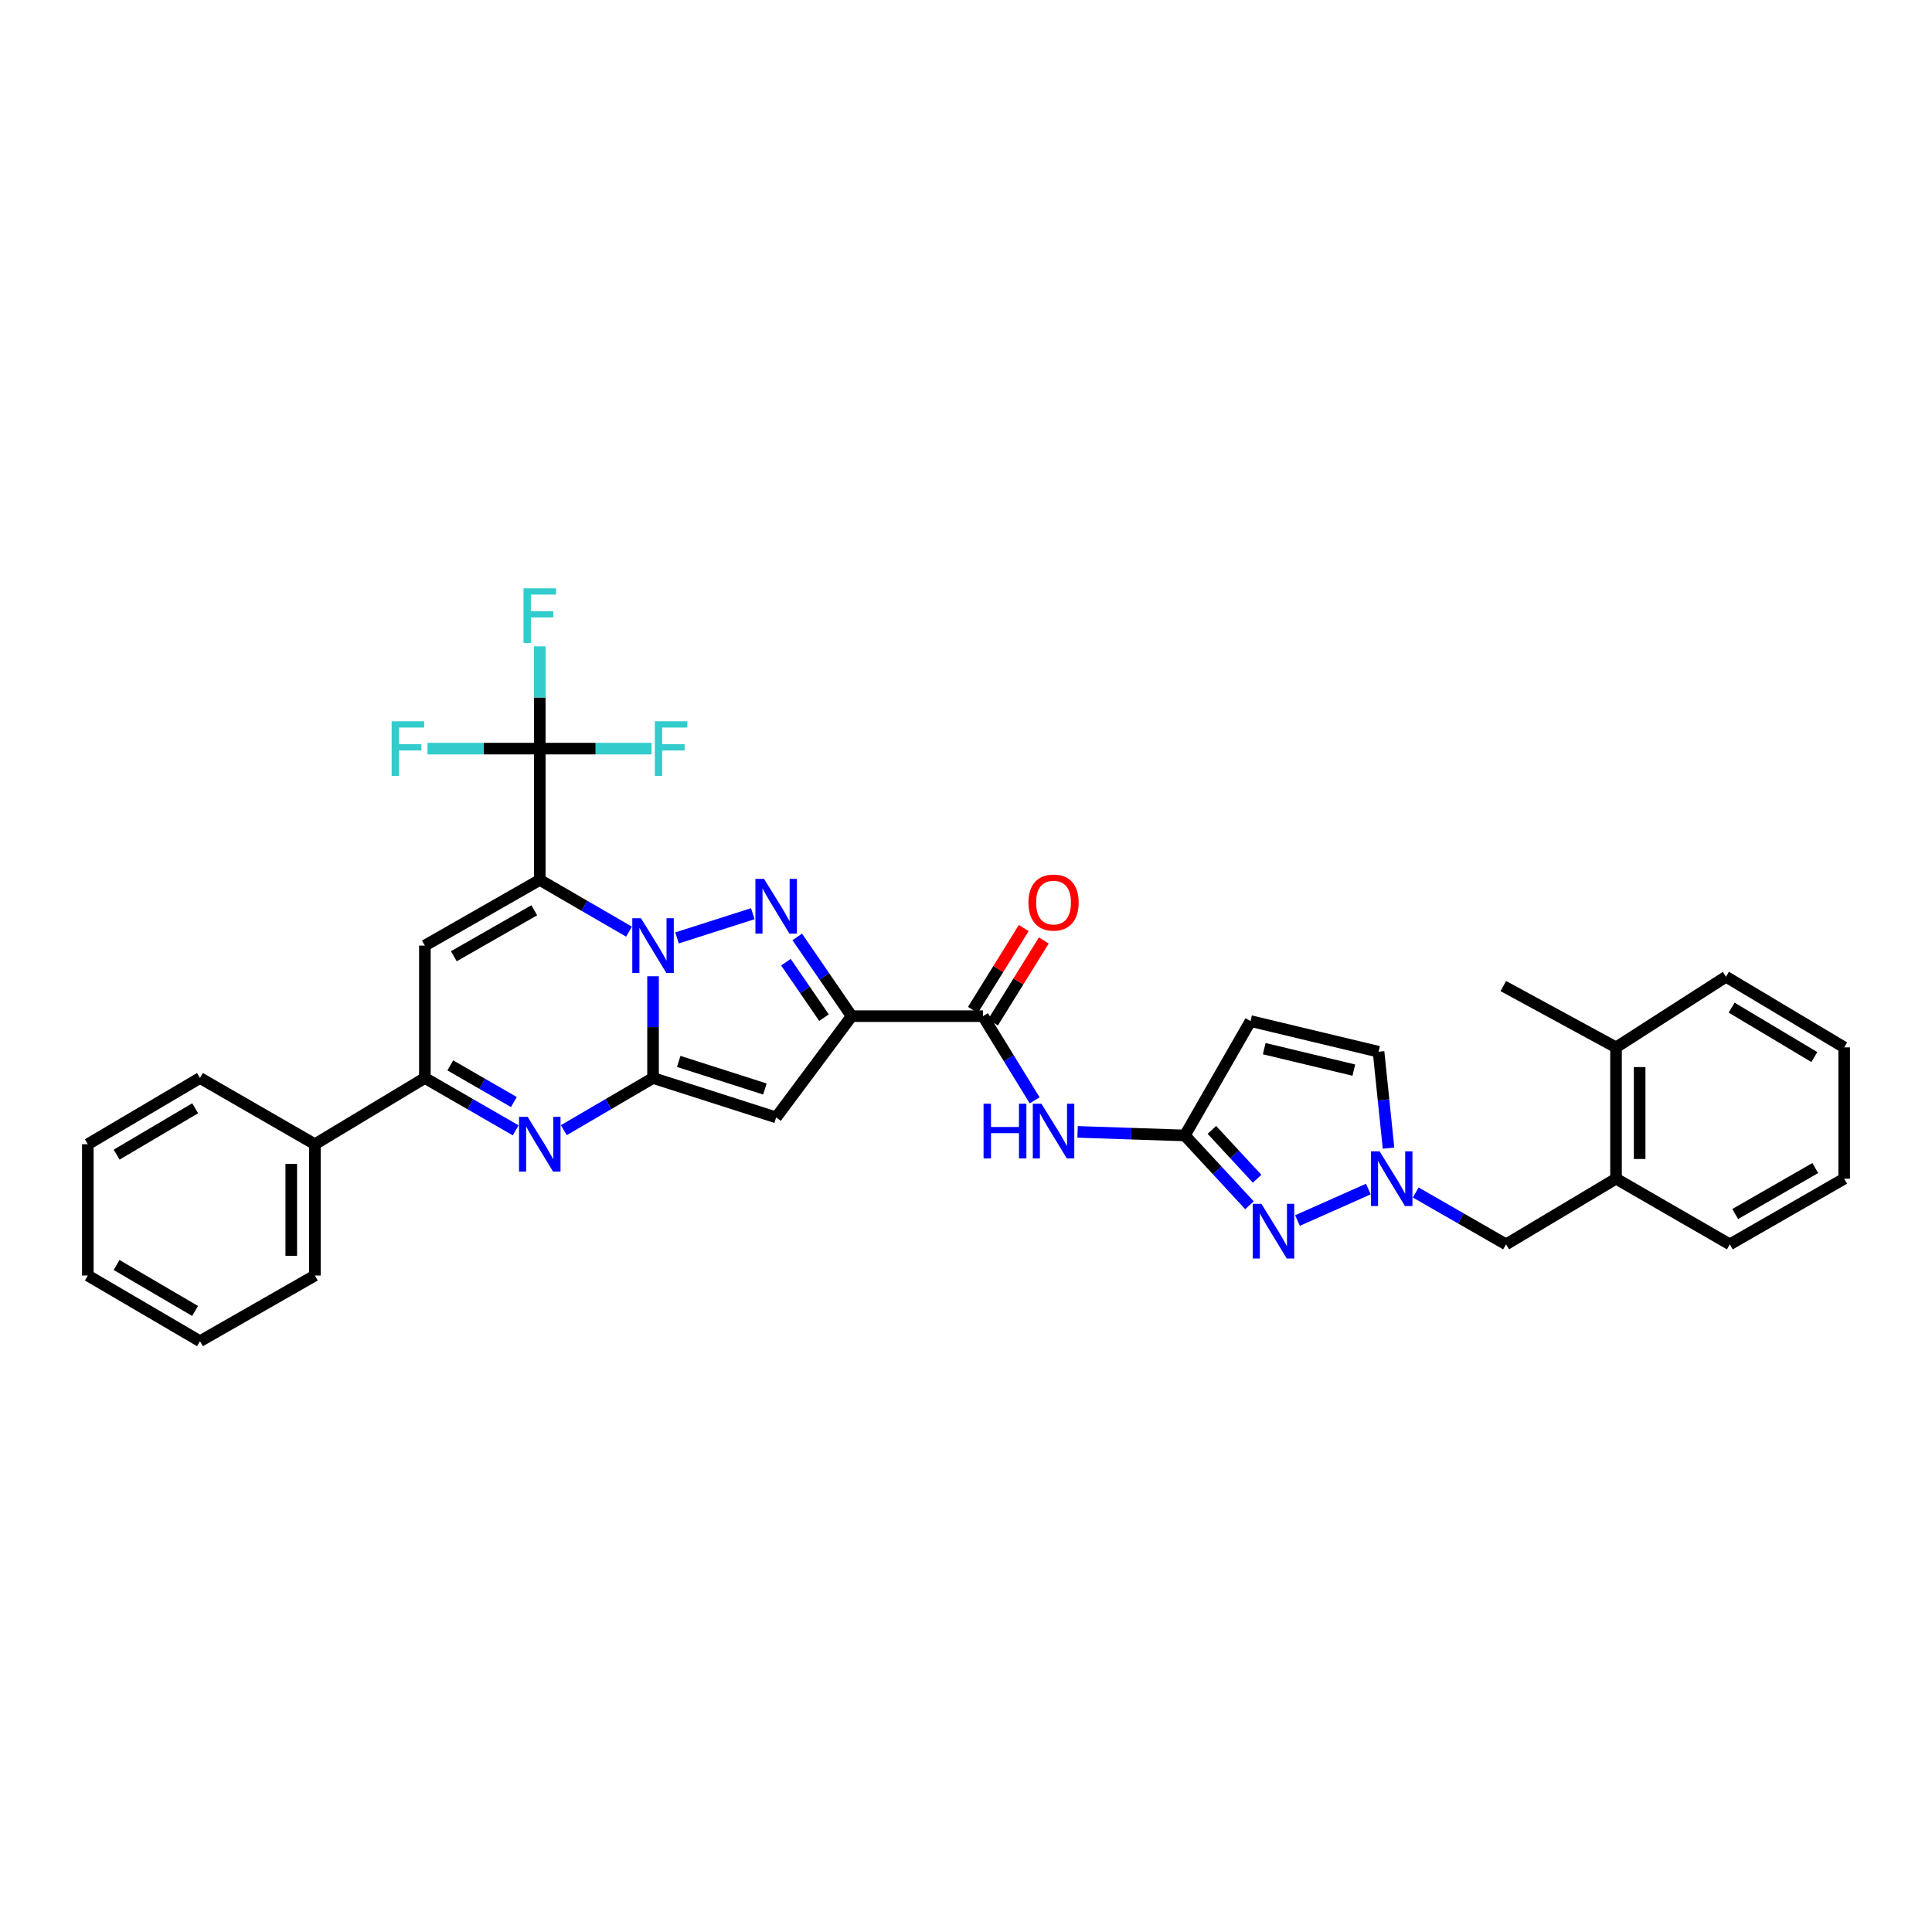 <?xml version='1.0' encoding='iso-8859-1'?>
<svg version='1.1' baseProfile='full'
              xmlns='http://www.w3.org/2000/svg'
                      xmlns:rdkit='http://www.rdkit.org/xml'
                      xmlns:xlink='http://www.w3.org/1999/xlink'
                  xml:space='preserve'
width='1000px' height='1000px' viewBox='0 0 1000 1000'>
<!-- END OF HEADER -->
<rect style='opacity:1.0;fill:#FFFFFF;stroke:none' width='1000' height='1000' x='0' y='0'> </rect>
<path class='bond-0' d='M 325.58,482.223 L 302.484,468.831' style='fill:none;fill-rule:evenodd;stroke:#0000FF;stroke-width:6px;stroke-linecap:butt;stroke-linejoin:miter;stroke-opacity:1' />
<path class='bond-0' d='M 302.484,468.831 L 279.388,455.439' style='fill:none;fill-rule:evenodd;stroke:#000000;stroke-width:6px;stroke-linecap:butt;stroke-linejoin:miter;stroke-opacity:1' />
<path class='bond-1' d='M 338.014,505.306 L 338.014,531.638' style='fill:none;fill-rule:evenodd;stroke:#0000FF;stroke-width:6px;stroke-linecap:butt;stroke-linejoin:miter;stroke-opacity:1' />
<path class='bond-1' d='M 338.014,531.638 L 338.014,557.97' style='fill:none;fill-rule:evenodd;stroke:#000000;stroke-width:6px;stroke-linecap:butt;stroke-linejoin:miter;stroke-opacity:1' />
<path class='bond-2' d='M 350.427,485.466 L 389.649,472.93' style='fill:none;fill-rule:evenodd;stroke:#0000FF;stroke-width:6px;stroke-linecap:butt;stroke-linejoin:miter;stroke-opacity:1' />
<path class='bond-6' d='M 279.388,455.439 L 219.913,489.433' style='fill:none;fill-rule:evenodd;stroke:#000000;stroke-width:6px;stroke-linecap:butt;stroke-linejoin:miter;stroke-opacity:1' />
<path class='bond-6' d='M 276.535,471.154 L 234.902,494.95' style='fill:none;fill-rule:evenodd;stroke:#000000;stroke-width:6px;stroke-linecap:butt;stroke-linejoin:miter;stroke-opacity:1' />
<path class='bond-7' d='M 279.388,455.439 L 279.388,387.486' style='fill:none;fill-rule:evenodd;stroke:#000000;stroke-width:6px;stroke-linecap:butt;stroke-linejoin:miter;stroke-opacity:1' />
<path class='bond-4' d='M 338.014,557.97 L 401.735,578.37' style='fill:none;fill-rule:evenodd;stroke:#000000;stroke-width:6px;stroke-linecap:butt;stroke-linejoin:miter;stroke-opacity:1' />
<path class='bond-4' d='M 351.301,549.385 L 395.905,563.665' style='fill:none;fill-rule:evenodd;stroke:#000000;stroke-width:6px;stroke-linecap:butt;stroke-linejoin:miter;stroke-opacity:1' />
<path class='bond-5' d='M 338.014,557.97 L 314.92,571.473' style='fill:none;fill-rule:evenodd;stroke:#000000;stroke-width:6px;stroke-linecap:butt;stroke-linejoin:miter;stroke-opacity:1' />
<path class='bond-5' d='M 314.92,571.473 L 291.826,584.977' style='fill:none;fill-rule:evenodd;stroke:#0000FF;stroke-width:6px;stroke-linecap:butt;stroke-linejoin:miter;stroke-opacity:1' />
<path class='bond-3' d='M 412.644,484.952 L 426.727,505.46' style='fill:none;fill-rule:evenodd;stroke:#0000FF;stroke-width:6px;stroke-linecap:butt;stroke-linejoin:miter;stroke-opacity:1' />
<path class='bond-3' d='M 426.727,505.46 L 440.81,525.967' style='fill:none;fill-rule:evenodd;stroke:#000000;stroke-width:6px;stroke-linecap:butt;stroke-linejoin:miter;stroke-opacity:1' />
<path class='bond-3' d='M 406.789,498.027 L 416.647,512.382' style='fill:none;fill-rule:evenodd;stroke:#0000FF;stroke-width:6px;stroke-linecap:butt;stroke-linejoin:miter;stroke-opacity:1' />
<path class='bond-3' d='M 416.647,512.382 L 426.505,526.737' style='fill:none;fill-rule:evenodd;stroke:#000000;stroke-width:6px;stroke-linecap:butt;stroke-linejoin:miter;stroke-opacity:1' />
<path class='bond-9' d='M 440.81,525.967 L 508.777,525.967' style='fill:none;fill-rule:evenodd;stroke:#000000;stroke-width:6px;stroke-linecap:butt;stroke-linejoin:miter;stroke-opacity:1' />
<path class='bond-34' d='M 440.81,525.967 L 401.735,578.37' style='fill:none;fill-rule:evenodd;stroke:#000000;stroke-width:6px;stroke-linecap:butt;stroke-linejoin:miter;stroke-opacity:1' />
<path class='bond-8' d='M 266.932,585.07 L 243.422,571.52' style='fill:none;fill-rule:evenodd;stroke:#0000FF;stroke-width:6px;stroke-linecap:butt;stroke-linejoin:miter;stroke-opacity:1' />
<path class='bond-8' d='M 243.422,571.52 L 219.913,557.97' style='fill:none;fill-rule:evenodd;stroke:#000000;stroke-width:6px;stroke-linecap:butt;stroke-linejoin:miter;stroke-opacity:1' />
<path class='bond-8' d='M 265.985,570.411 L 249.528,560.926' style='fill:none;fill-rule:evenodd;stroke:#0000FF;stroke-width:6px;stroke-linecap:butt;stroke-linejoin:miter;stroke-opacity:1' />
<path class='bond-8' d='M 249.528,560.926 L 233.072,551.441' style='fill:none;fill-rule:evenodd;stroke:#000000;stroke-width:6px;stroke-linecap:butt;stroke-linejoin:miter;stroke-opacity:1' />
<path class='bond-35' d='M 219.913,489.433 L 219.913,557.97' style='fill:none;fill-rule:evenodd;stroke:#000000;stroke-width:6px;stroke-linecap:butt;stroke-linejoin:miter;stroke-opacity:1' />
<path class='bond-20' d='M 279.388,387.486 L 250.325,387.486' style='fill:none;fill-rule:evenodd;stroke:#000000;stroke-width:6px;stroke-linecap:butt;stroke-linejoin:miter;stroke-opacity:1' />
<path class='bond-20' d='M 250.325,387.486 L 221.262,387.486' style='fill:none;fill-rule:evenodd;stroke:#33CCCC;stroke-width:6px;stroke-linecap:butt;stroke-linejoin:miter;stroke-opacity:1' />
<path class='bond-21' d='M 279.388,387.486 L 279.388,361.018' style='fill:none;fill-rule:evenodd;stroke:#000000;stroke-width:6px;stroke-linecap:butt;stroke-linejoin:miter;stroke-opacity:1' />
<path class='bond-21' d='M 279.388,361.018 L 279.388,334.55' style='fill:none;fill-rule:evenodd;stroke:#33CCCC;stroke-width:6px;stroke-linecap:butt;stroke-linejoin:miter;stroke-opacity:1' />
<path class='bond-22' d='M 279.388,387.486 L 308.315,387.486' style='fill:none;fill-rule:evenodd;stroke:#000000;stroke-width:6px;stroke-linecap:butt;stroke-linejoin:miter;stroke-opacity:1' />
<path class='bond-22' d='M 308.315,387.486 L 337.242,387.486' style='fill:none;fill-rule:evenodd;stroke:#33CCCC;stroke-width:6px;stroke-linecap:butt;stroke-linejoin:miter;stroke-opacity:1' />
<path class='bond-19' d='M 219.913,557.97 L 162.985,592.249' style='fill:none;fill-rule:evenodd;stroke:#000000;stroke-width:6px;stroke-linecap:butt;stroke-linejoin:miter;stroke-opacity:1' />
<path class='bond-13' d='M 508.777,525.967 L 522.159,547.752' style='fill:none;fill-rule:evenodd;stroke:#000000;stroke-width:6px;stroke-linecap:butt;stroke-linejoin:miter;stroke-opacity:1' />
<path class='bond-13' d='M 522.159,547.752 L 535.541,569.537' style='fill:none;fill-rule:evenodd;stroke:#0000FF;stroke-width:6px;stroke-linecap:butt;stroke-linejoin:miter;stroke-opacity:1' />
<path class='bond-18' d='M 513.972,529.19 L 527.124,507.991' style='fill:none;fill-rule:evenodd;stroke:#000000;stroke-width:6px;stroke-linecap:butt;stroke-linejoin:miter;stroke-opacity:1' />
<path class='bond-18' d='M 527.124,507.991 L 540.275,486.792' style='fill:none;fill-rule:evenodd;stroke:#FF0000;stroke-width:6px;stroke-linecap:butt;stroke-linejoin:miter;stroke-opacity:1' />
<path class='bond-18' d='M 503.582,522.744 L 516.733,501.545' style='fill:none;fill-rule:evenodd;stroke:#000000;stroke-width:6px;stroke-linecap:butt;stroke-linejoin:miter;stroke-opacity:1' />
<path class='bond-18' d='M 516.733,501.545 L 529.884,480.346' style='fill:none;fill-rule:evenodd;stroke:#FF0000;stroke-width:6px;stroke-linecap:butt;stroke-linejoin:miter;stroke-opacity:1' />
<path class='bond-10' d='M 646.732,623.84 L 630.005,605.775' style='fill:none;fill-rule:evenodd;stroke:#0000FF;stroke-width:6px;stroke-linecap:butt;stroke-linejoin:miter;stroke-opacity:1' />
<path class='bond-10' d='M 630.005,605.775 L 613.278,587.711' style='fill:none;fill-rule:evenodd;stroke:#000000;stroke-width:6px;stroke-linecap:butt;stroke-linejoin:miter;stroke-opacity:1' />
<path class='bond-10' d='M 650.686,610.112 L 638.977,597.467' style='fill:none;fill-rule:evenodd;stroke:#0000FF;stroke-width:6px;stroke-linecap:butt;stroke-linejoin:miter;stroke-opacity:1' />
<path class='bond-10' d='M 638.977,597.467 L 627.268,584.823' style='fill:none;fill-rule:evenodd;stroke:#000000;stroke-width:6px;stroke-linecap:butt;stroke-linejoin:miter;stroke-opacity:1' />
<path class='bond-12' d='M 671.573,631.748 L 708.266,615.451' style='fill:none;fill-rule:evenodd;stroke:#0000FF;stroke-width:6px;stroke-linecap:butt;stroke-linejoin:miter;stroke-opacity:1' />
<path class='bond-11' d='M 613.278,587.711 L 585.515,586.784' style='fill:none;fill-rule:evenodd;stroke:#000000;stroke-width:6px;stroke-linecap:butt;stroke-linejoin:miter;stroke-opacity:1' />
<path class='bond-11' d='M 585.515,586.784 L 557.751,585.858' style='fill:none;fill-rule:evenodd;stroke:#0000FF;stroke-width:6px;stroke-linecap:butt;stroke-linejoin:miter;stroke-opacity:1' />
<path class='bond-14' d='M 613.278,587.711 L 647.272,528.508' style='fill:none;fill-rule:evenodd;stroke:#000000;stroke-width:6px;stroke-linecap:butt;stroke-linejoin:miter;stroke-opacity:1' />
<path class='bond-16' d='M 732.787,617.235 L 756.158,630.655' style='fill:none;fill-rule:evenodd;stroke:#0000FF;stroke-width:6px;stroke-linecap:butt;stroke-linejoin:miter;stroke-opacity:1' />
<path class='bond-16' d='M 756.158,630.655 L 779.53,644.075' style='fill:none;fill-rule:evenodd;stroke:#000000;stroke-width:6px;stroke-linecap:butt;stroke-linejoin:miter;stroke-opacity:1' />
<path class='bond-36' d='M 718.702,594.277 L 716.118,569.327' style='fill:none;fill-rule:evenodd;stroke:#0000FF;stroke-width:6px;stroke-linecap:butt;stroke-linejoin:miter;stroke-opacity:1' />
<path class='bond-36' d='M 716.118,569.327 L 713.533,544.377' style='fill:none;fill-rule:evenodd;stroke:#000000;stroke-width:6px;stroke-linecap:butt;stroke-linejoin:miter;stroke-opacity:1' />
<path class='bond-15' d='M 647.272,528.508 L 713.533,544.377' style='fill:none;fill-rule:evenodd;stroke:#000000;stroke-width:6px;stroke-linecap:butt;stroke-linejoin:miter;stroke-opacity:1' />
<path class='bond-15' d='M 654.363,542.78 L 700.746,553.888' style='fill:none;fill-rule:evenodd;stroke:#000000;stroke-width:6px;stroke-linecap:butt;stroke-linejoin:miter;stroke-opacity:1' />
<path class='bond-17' d='M 779.53,644.075 L 836.451,610.088' style='fill:none;fill-rule:evenodd;stroke:#000000;stroke-width:6px;stroke-linecap:butt;stroke-linejoin:miter;stroke-opacity:1' />
<path class='bond-23' d='M 836.451,610.088 L 836.451,542.115' style='fill:none;fill-rule:evenodd;stroke:#000000;stroke-width:6px;stroke-linecap:butt;stroke-linejoin:miter;stroke-opacity:1' />
<path class='bond-23' d='M 848.679,599.892 L 848.679,552.311' style='fill:none;fill-rule:evenodd;stroke:#000000;stroke-width:6px;stroke-linecap:butt;stroke-linejoin:miter;stroke-opacity:1' />
<path class='bond-24' d='M 836.451,610.088 L 895.356,644.075' style='fill:none;fill-rule:evenodd;stroke:#000000;stroke-width:6px;stroke-linecap:butt;stroke-linejoin:miter;stroke-opacity:1' />
<path class='bond-25' d='M 162.985,592.249 L 162.985,660.202' style='fill:none;fill-rule:evenodd;stroke:#000000;stroke-width:6px;stroke-linecap:butt;stroke-linejoin:miter;stroke-opacity:1' />
<path class='bond-25' d='M 150.757,602.442 L 150.757,650.009' style='fill:none;fill-rule:evenodd;stroke:#000000;stroke-width:6px;stroke-linecap:butt;stroke-linejoin:miter;stroke-opacity:1' />
<path class='bond-26' d='M 162.985,592.249 L 103.51,557.97' style='fill:none;fill-rule:evenodd;stroke:#000000;stroke-width:6px;stroke-linecap:butt;stroke-linejoin:miter;stroke-opacity:1' />
<path class='bond-27' d='M 836.451,542.115 L 778.11,510.383' style='fill:none;fill-rule:evenodd;stroke:#000000;stroke-width:6px;stroke-linecap:butt;stroke-linejoin:miter;stroke-opacity:1' />
<path class='bond-28' d='M 836.451,542.115 L 893.365,505.567' style='fill:none;fill-rule:evenodd;stroke:#000000;stroke-width:6px;stroke-linecap:butt;stroke-linejoin:miter;stroke-opacity:1' />
<path class='bond-29' d='M 895.356,644.075 L 954.545,610.088' style='fill:none;fill-rule:evenodd;stroke:#000000;stroke-width:6px;stroke-linecap:butt;stroke-linejoin:miter;stroke-opacity:1' />
<path class='bond-29' d='M 898.145,628.373 L 939.578,604.582' style='fill:none;fill-rule:evenodd;stroke:#000000;stroke-width:6px;stroke-linecap:butt;stroke-linejoin:miter;stroke-opacity:1' />
<path class='bond-30' d='M 162.985,660.202 L 103.51,694.203' style='fill:none;fill-rule:evenodd;stroke:#000000;stroke-width:6px;stroke-linecap:butt;stroke-linejoin:miter;stroke-opacity:1' />
<path class='bond-32' d='M 103.51,557.97 L 45.455,592.249' style='fill:none;fill-rule:evenodd;stroke:#000000;stroke-width:6px;stroke-linecap:butt;stroke-linejoin:miter;stroke-opacity:1' />
<path class='bond-32' d='M 101.019,573.641 L 60.38,597.637' style='fill:none;fill-rule:evenodd;stroke:#000000;stroke-width:6px;stroke-linecap:butt;stroke-linejoin:miter;stroke-opacity:1' />
<path class='bond-38' d='M 893.365,505.567 L 954.545,542.115' style='fill:none;fill-rule:evenodd;stroke:#000000;stroke-width:6px;stroke-linecap:butt;stroke-linejoin:miter;stroke-opacity:1' />
<path class='bond-38' d='M 896.271,521.546 L 939.097,547.13' style='fill:none;fill-rule:evenodd;stroke:#000000;stroke-width:6px;stroke-linecap:butt;stroke-linejoin:miter;stroke-opacity:1' />
<path class='bond-31' d='M 954.545,610.088 L 954.545,542.115' style='fill:none;fill-rule:evenodd;stroke:#000000;stroke-width:6px;stroke-linecap:butt;stroke-linejoin:miter;stroke-opacity:1' />
<path class='bond-37' d='M 103.51,694.203 L 45.455,660.202' style='fill:none;fill-rule:evenodd;stroke:#000000;stroke-width:6px;stroke-linecap:butt;stroke-linejoin:miter;stroke-opacity:1' />
<path class='bond-37' d='M 100.981,678.551 L 60.342,654.751' style='fill:none;fill-rule:evenodd;stroke:#000000;stroke-width:6px;stroke-linecap:butt;stroke-linejoin:miter;stroke-opacity:1' />
<path class='bond-33' d='M 45.455,592.249 L 45.455,660.202' style='fill:none;fill-rule:evenodd;stroke:#000000;stroke-width:6px;stroke-linecap:butt;stroke-linejoin:miter;stroke-opacity:1' />
<path  class='atom-0' d='M 331.754 475.273
L 341.034 490.273
Q 341.954 491.753, 343.434 494.433
Q 344.914 497.113, 344.994 497.273
L 344.994 475.273
L 348.754 475.273
L 348.754 503.593
L 344.874 503.593
L 334.914 487.193
Q 333.754 485.273, 332.514 483.073
Q 331.314 480.873, 330.954 480.193
L 330.954 503.593
L 327.274 503.593
L 327.274 475.273
L 331.754 475.273
' fill='#0000FF'/>
<path  class='atom-3' d='M 395.475 454.907
L 404.755 469.907
Q 405.675 471.387, 407.155 474.067
Q 408.635 476.747, 408.715 476.907
L 408.715 454.907
L 412.475 454.907
L 412.475 483.227
L 408.595 483.227
L 398.635 466.827
Q 397.475 464.907, 396.235 462.707
Q 395.035 460.507, 394.675 459.827
L 394.675 483.227
L 390.995 483.227
L 390.995 454.907
L 395.475 454.907
' fill='#0000FF'/>
<path  class='atom-6' d='M 273.128 578.089
L 282.408 593.089
Q 283.328 594.569, 284.808 597.249
Q 286.288 599.929, 286.368 600.089
L 286.368 578.089
L 290.128 578.089
L 290.128 606.409
L 286.248 606.409
L 276.288 590.009
Q 275.128 588.089, 273.888 585.889
Q 272.688 583.689, 272.328 583.009
L 272.328 606.409
L 268.648 606.409
L 268.648 578.089
L 273.128 578.089
' fill='#0000FF'/>
<path  class='atom-11' d='M 652.9 623.101
L 662.18 638.101
Q 663.1 639.581, 664.58 642.261
Q 666.06 644.941, 666.14 645.101
L 666.14 623.101
L 669.9 623.101
L 669.9 651.421
L 666.02 651.421
L 656.06 635.021
Q 654.9 633.101, 653.66 630.901
Q 652.46 628.701, 652.1 628.021
L 652.1 651.421
L 648.42 651.421
L 648.42 623.101
L 652.9 623.101
' fill='#0000FF'/>
<path  class='atom-13' d='M 714.08 595.928
L 723.36 610.928
Q 724.28 612.408, 725.76 615.088
Q 727.24 617.768, 727.32 617.928
L 727.32 595.928
L 731.08 595.928
L 731.08 624.248
L 727.2 624.248
L 717.24 607.848
Q 716.08 605.928, 714.84 603.728
Q 713.64 601.528, 713.28 600.848
L 713.28 624.248
L 709.6 624.248
L 709.6 595.928
L 714.08 595.928
' fill='#0000FF'/>
<path  class='atom-14' d='M 509.091 571.282
L 512.931 571.282
L 512.931 583.322
L 527.411 583.322
L 527.411 571.282
L 531.251 571.282
L 531.251 599.602
L 527.411 599.602
L 527.411 586.522
L 512.931 586.522
L 512.931 599.602
L 509.091 599.602
L 509.091 571.282
' fill='#0000FF'/>
<path  class='atom-14' d='M 539.051 571.282
L 548.331 586.282
Q 549.251 587.762, 550.731 590.442
Q 552.211 593.122, 552.291 593.282
L 552.291 571.282
L 556.051 571.282
L 556.051 599.602
L 552.171 599.602
L 542.211 583.202
Q 541.051 581.282, 539.811 579.082
Q 538.611 576.882, 538.251 576.202
L 538.251 599.602
L 534.571 599.602
L 534.571 571.282
L 539.051 571.282
' fill='#0000FF'/>
<path  class='atom-19' d='M 532.311 467.156
Q 532.311 460.356, 535.671 456.556
Q 539.031 452.756, 545.311 452.756
Q 551.591 452.756, 554.951 456.556
Q 558.311 460.356, 558.311 467.156
Q 558.311 474.036, 554.911 477.956
Q 551.511 481.836, 545.311 481.836
Q 539.071 481.836, 535.671 477.956
Q 532.311 474.076, 532.311 467.156
M 545.311 478.636
Q 549.631 478.636, 551.951 475.756
Q 554.311 472.836, 554.311 467.156
Q 554.311 461.596, 551.951 458.796
Q 549.631 455.956, 545.311 455.956
Q 540.991 455.956, 538.631 458.756
Q 536.311 461.556, 536.311 467.156
Q 536.311 472.876, 538.631 475.756
Q 540.991 478.636, 545.311 478.636
' fill='#FF0000'/>
<path  class='atom-21' d='M 202.716 373.326
L 219.556 373.326
L 219.556 376.566
L 206.516 376.566
L 206.516 385.166
L 218.116 385.166
L 218.116 388.446
L 206.516 388.446
L 206.516 401.646
L 202.716 401.646
L 202.716 373.326
' fill='#33CCCC'/>
<path  class='atom-22' d='M 270.968 304.51
L 287.808 304.51
L 287.808 307.75
L 274.768 307.75
L 274.768 316.35
L 286.368 316.35
L 286.368 319.63
L 274.768 319.63
L 274.768 332.83
L 270.968 332.83
L 270.968 304.51
' fill='#33CCCC'/>
<path  class='atom-23' d='M 338.942 373.326
L 355.782 373.326
L 355.782 376.566
L 342.742 376.566
L 342.742 385.166
L 354.342 385.166
L 354.342 388.446
L 342.742 388.446
L 342.742 401.646
L 338.942 401.646
L 338.942 373.326
' fill='#33CCCC'/>
</svg>
